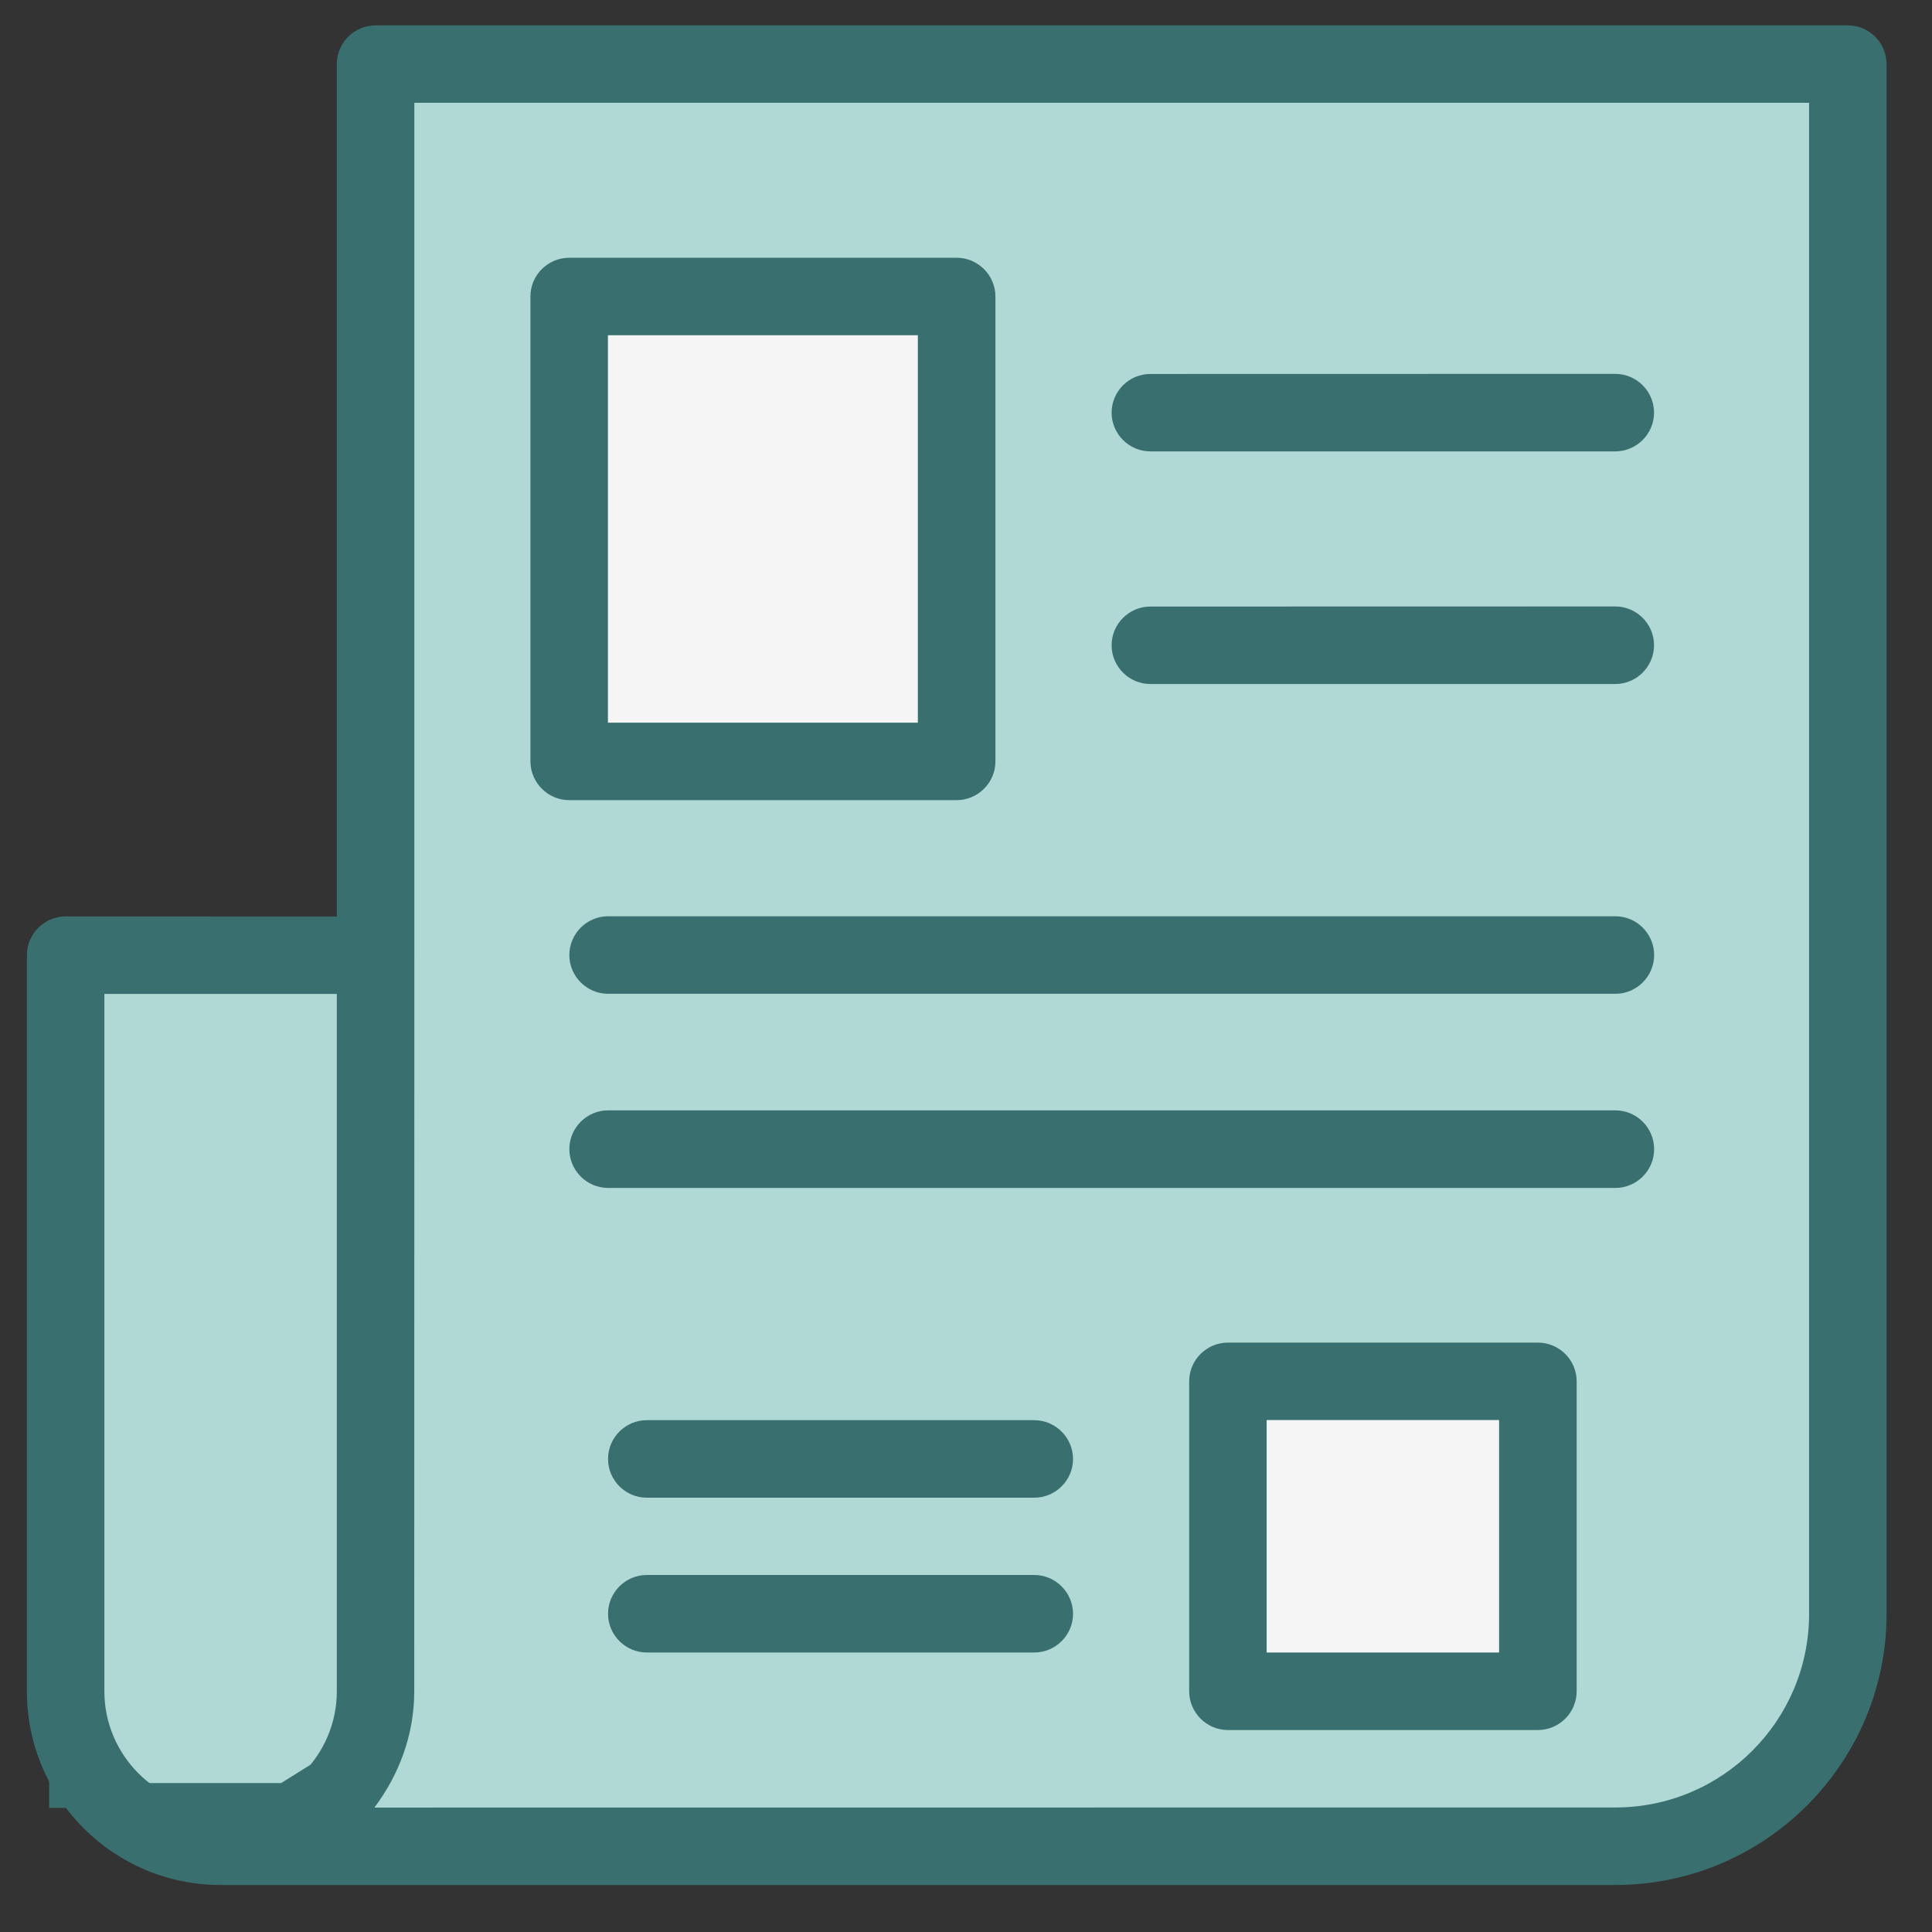 <svg width="39" height="39" viewBox="0 0 39 39" fill="none" xmlns="http://www.w3.org/2000/svg">
<rect x="0" y="0" width="39" height="39" fill="#333333" stroke="none"/>
<g id="Group 35114">
<path id="Vector 103" d="M1.242 36.244V19.477H7.749V34.993L5.747 36.244H1.242Z" fill="#B0D9D6" stroke="#39706F" stroke-width="0.501"/>
<path id="Vector 102" d="M8.251 33.995V1.961H37.282V33.995L34.028 37.248H5.749L8.251 33.995Z" fill="#B0D9D6"/>
<path id="Vector 104" d="M11.503 14.974V7.316V6.465H19.511V14.974H11.503Z" fill="#F5F5F5"/>
<path id="Vector 105" d="M24.518 33.995V28.589V27.988H31.526V33.995H24.518Z" fill="#F5F5F5"/>
<g id="Group">
<path id="Vector" d="M37.3 0.512H7.582C7.151 0.512 6.799 0.864 6.799 1.294V18.501L1.326 18.499C0.895 18.499 0.543 18.851 0.543 19.282V34.142C0.543 36.301 2.295 38.051 4.453 38.051H32.608C35.626 38.051 38.083 35.595 38.083 32.576V1.294C38.083 0.864 37.731 0.512 37.3 0.512ZM2.107 34.142V20.064H6.799V34.142C6.799 35.432 5.743 36.488 4.453 36.488C3.162 36.488 2.107 35.432 2.107 34.142ZM36.519 32.576C36.519 34.736 34.767 36.486 32.609 36.486L7.558 36.488C8.051 35.832 8.362 35.025 8.362 34.142L8.364 19.282V2.075H36.519L36.519 32.576Z" fill="#39706F"/>
<path id="Vector_2" d="M11.49 16.152H19.311C19.742 16.152 20.094 15.8 20.094 15.369V5.986C20.094 5.555 19.742 5.203 19.311 5.203H11.49C11.059 5.203 10.707 5.555 10.707 5.986V15.371C10.709 15.8 11.061 16.152 11.49 16.152ZM12.272 6.767H18.528V14.588H12.272V6.767Z" fill="#39706F"/>
<path id="Vector_3" d="M23.221 9.112H32.606C33.037 9.112 33.389 8.76 33.389 8.33C33.389 7.899 33.037 7.547 32.606 7.547L23.221 7.549C22.79 7.549 22.439 7.901 22.439 8.331C22.44 8.76 22.792 9.112 23.221 9.112Z" fill="#39706F"/>
<path id="Vector_4" d="M23.221 13.808H32.606C33.037 13.808 33.389 13.456 33.389 13.025C33.389 12.594 33.037 12.242 32.606 12.242L23.221 12.244C22.79 12.244 22.439 12.596 22.439 13.027C22.44 13.456 22.792 13.808 23.221 13.808Z" fill="#39706F"/>
<path id="Vector_5" d="M32.609 18.496H12.275C11.845 18.496 11.493 18.848 11.493 19.279C11.493 19.71 11.845 20.061 12.275 20.061H32.609C33.039 20.061 33.391 19.71 33.391 19.279C33.391 18.848 33.039 18.496 32.609 18.496Z" fill="#39706F"/>
<path id="Vector_6" d="M32.609 22.414H12.275C11.845 22.414 11.493 22.766 11.493 23.197C11.493 23.628 11.845 23.98 12.275 23.98H32.609C33.039 23.98 33.391 23.628 33.391 23.197C33.391 22.766 33.039 22.414 32.609 22.414Z" fill="#39706F"/>
<path id="Vector_7" d="M31.044 27.102H24.788C24.357 27.102 24.005 27.453 24.005 27.884V34.14C24.005 34.571 24.357 34.923 24.788 34.923H31.044C31.475 34.923 31.827 34.571 31.827 34.14V27.884C31.827 27.453 31.475 27.102 31.044 27.102ZM30.261 33.358H25.569V28.665H30.261V33.358Z" fill="#39706F"/>
<path id="Vector_8" d="M20.876 28.668H13.057C12.626 28.668 12.274 29.02 12.274 29.451C12.274 29.881 12.626 30.233 13.057 30.233H20.878C21.309 30.233 21.661 29.881 21.661 29.451C21.659 29.02 21.307 28.668 20.876 28.668Z" fill="#39706F"/>
<path id="Vector_9" d="M20.876 31.793H13.057C12.626 31.793 12.274 32.145 12.274 32.576C12.274 33.006 12.626 33.358 13.057 33.358H20.878C21.309 33.358 21.661 33.006 21.661 32.576C21.659 32.145 21.307 31.793 20.876 31.793Z" fill="#39706F"/>
</g>
</g>
</svg>
